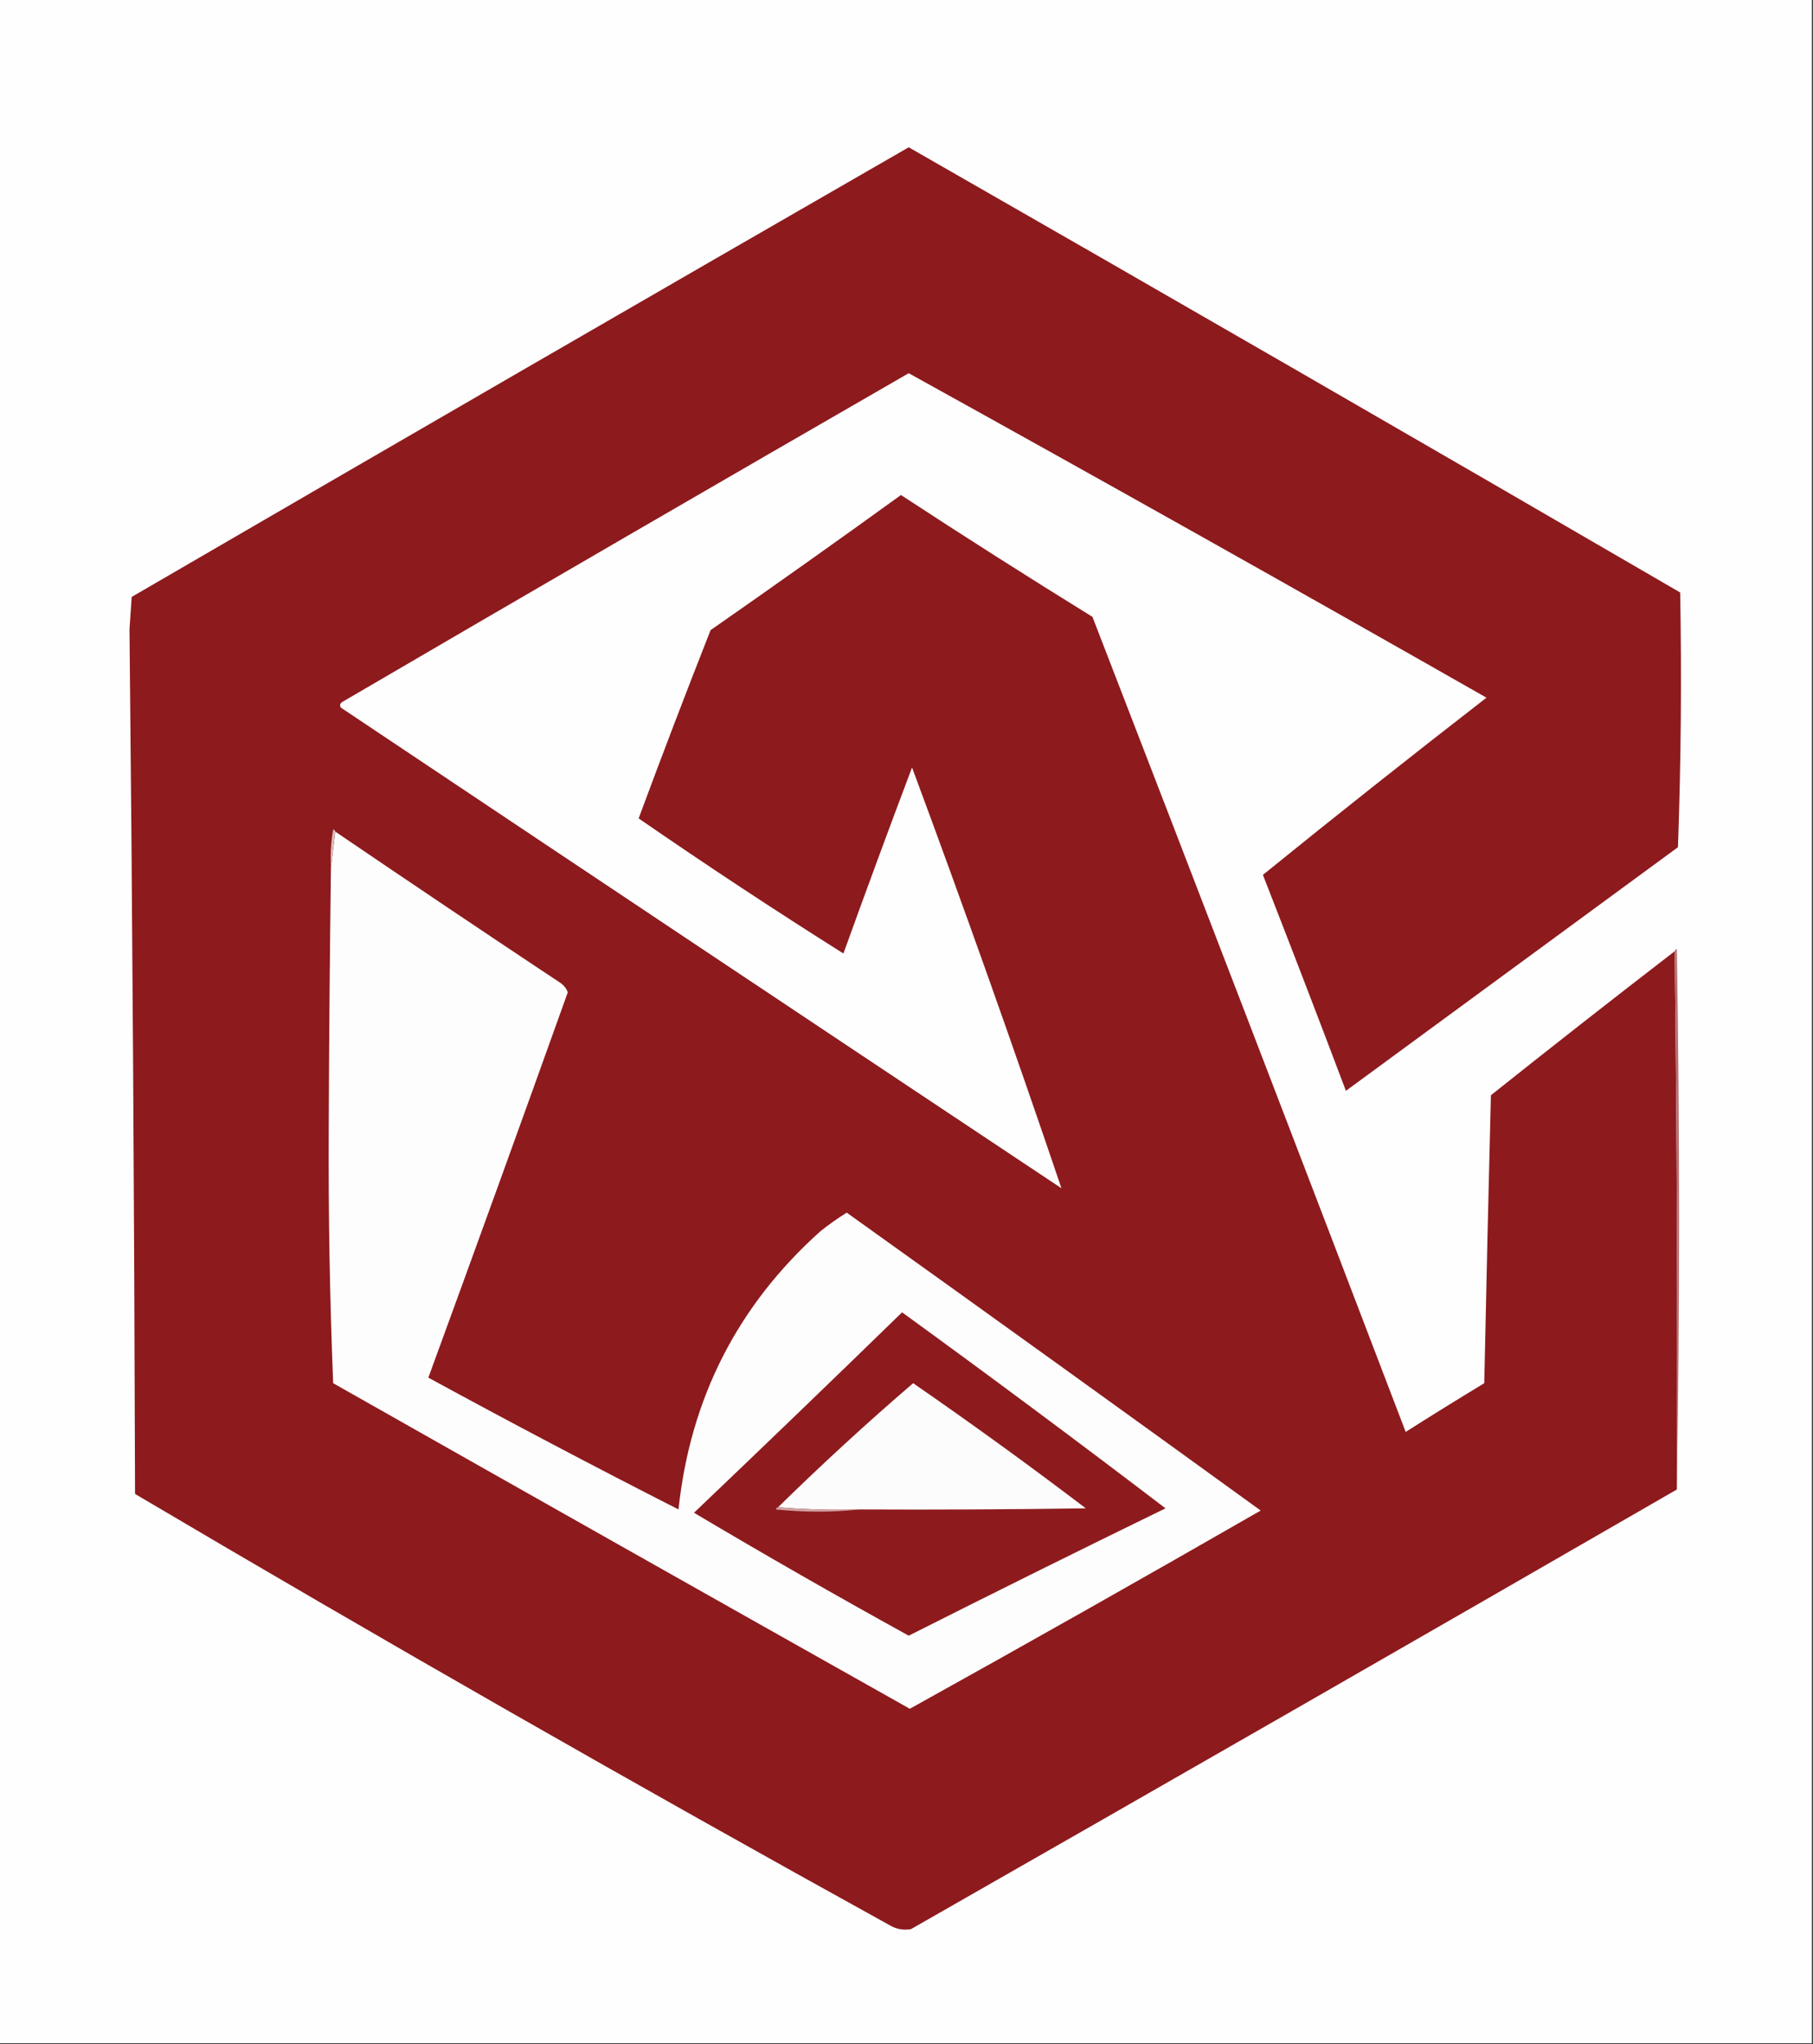 <?xml version="1.0" encoding="UTF-8"?> <svg xmlns="http://www.w3.org/2000/svg" xmlns:xlink="http://www.w3.org/1999/xlink" version="1.1" width="819px" height="923px" style="shape-rendering:geometricPrecision; text-rendering:geometricPrecision; image-rendering:optimizeQuality; fill-rule:evenodd; clip-rule:evenodd"><rect width="100%" height="100%" fill="#333333" stroke="none"/><g><path style="opacity:1" fill="#fefefe" d="M -0.5,-0.5 C 272.5,-0.5 545.5,-0.5 818.5,-0.5C 818.5,307.167 818.5,614.833 818.5,922.5C 545.5,922.5 272.5,922.5 -0.5,922.5C -0.5,614.833 -0.5,307.167 -0.5,-0.5 Z"></path></g><g><path style="opacity:1" fill="#8d1a1d" d="M 756.5,429.5 C 757.499,510.332 757.833,591.332 757.5,672.5C 642.392,738.892 527.059,805.059 411.5,871C 407.947,871.598 404.614,870.931 401.5,869C 286.97,805.766 173.47,740.933 61,674.5C 60.666,544.328 59.833,414.162 58.5,284C 58.833,279.167 59.167,274.333 59.5,269.5C 176.336,201.581 293.336,133.914 410.5,66.5C 526.912,133.121 643.078,200.121 759,267.5C 759.696,305.841 759.363,344.175 758,382.5C 708,419.167 658,455.833 608,492.5C 595.696,459.922 583.196,427.422 570.5,395C 603.859,367.977 637.526,341.311 671.5,315C 584.786,265.643 497.786,216.81 410.5,168.5C 325.04,217.732 239.707,267.232 154.5,317C 153.549,317.718 153.383,318.551 154,319.5C 262.414,391.957 370.914,464.291 479.5,536.5C 458.021,473.126 435.521,409.793 412,346.5C 401.49,374.356 391.157,402.356 381,430.5C 349.665,410.761 318.831,390.428 288.5,369.5C 299.037,341.055 309.871,312.722 321,284.5C 349.842,264.412 378.509,244.079 407,223.5C 435.58,242.208 464.413,260.541 493.5,278.5C 540.925,401.026 588.092,523.693 635,646.5C 646.75,639.041 658.583,631.708 670.5,624.5C 671.405,581.164 672.405,537.831 673.5,494.5C 701.016,472.583 728.682,450.917 756.5,429.5 Z"></path></g><g><path style="opacity:1" fill="#fefdfd" d="M 151.5,375.5 C 185.346,398.504 219.346,421.337 253.5,444C 254.899,445.062 255.899,446.395 256.5,448C 235.694,506.087 214.694,564.087 193.5,622C 230.823,642.33 268.49,662.163 306.5,681.5C 311.849,631.298 333.183,589.465 370.5,556C 374.324,552.921 378.324,550.088 382.5,547.5C 444.973,592.14 507.306,636.973 569.5,682C 516.894,712.22 464.061,742.054 411,771.5C 324.102,722.634 237.268,673.634 150.5,624.5C 148.973,586.186 148.307,547.853 148.5,509.5C 148.652,470.164 148.986,430.831 149.5,391.5C 150.167,386.167 150.833,380.833 151.5,375.5 Z"></path></g><g><path style="opacity:1" fill="#dcbabb" d="M 151.5,375.5 C 150.833,380.833 150.167,386.167 149.5,391.5C 149.171,385.794 149.505,380.128 150.5,374.5C 151.107,374.624 151.44,374.957 151.5,375.5 Z"></path></g><g><path style="opacity:1" fill="#b87072" d="M 756.5,429.5 C 756.56,428.957 756.893,428.624 757.5,428.5C 758.832,509.999 758.832,591.332 757.5,672.5C 757.833,591.332 757.499,510.332 756.5,429.5 Z"></path></g><g><path style="opacity:1" fill="#8d1b1e" d="M 407.5,592.5 C 447.464,621.494 487.131,650.994 526.5,681C 487.71,699.895 449.043,719.062 410.5,738.5C 377.841,720.506 345.508,702.006 313.5,683C 345.032,652.966 376.366,622.8 407.5,592.5 Z"></path></g><g><path style="opacity:1" fill="#fdfcfc" d="M 388.5,681.5 C 375.989,681.829 363.655,681.495 351.5,680.5C 371.235,661.141 391.568,642.474 412.5,624.5C 438.895,642.719 464.895,661.552 490.5,681C 456.502,681.5 422.502,681.667 388.5,681.5 Z"></path></g><g><path style="opacity:1" fill="#d1a3a4" d="M 351.5,680.5 C 363.655,681.495 375.989,681.829 388.5,681.5C 375.994,682.825 363.327,682.825 350.5,681.5C 350.624,680.893 350.957,680.56 351.5,680.5 Z"></path></g></svg> 